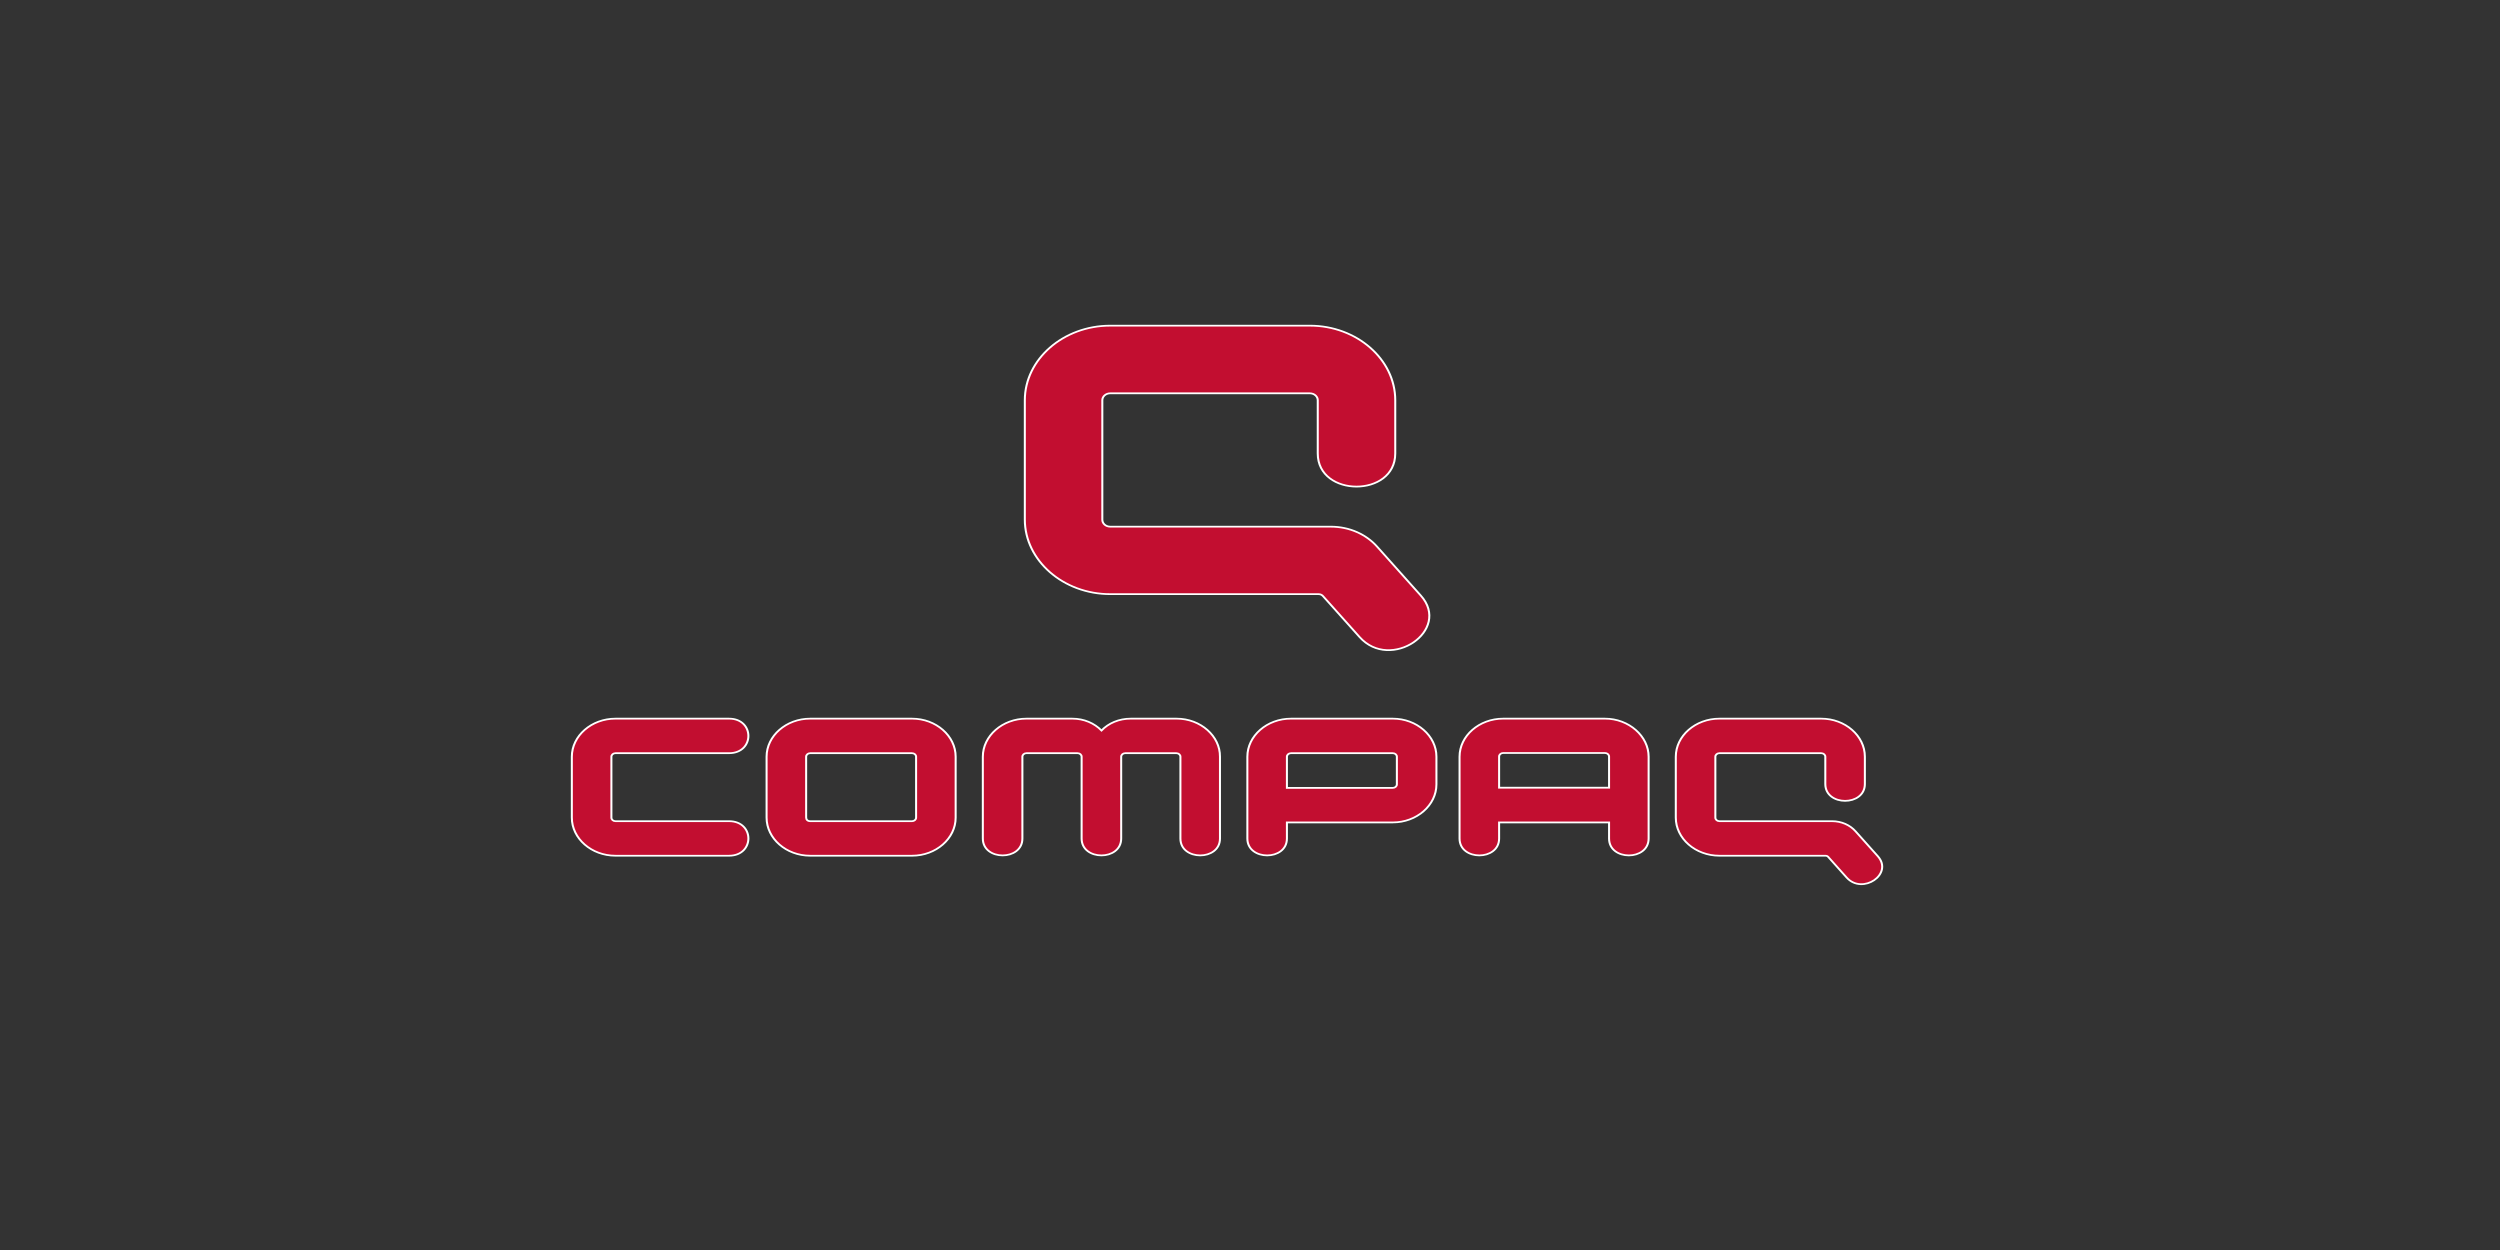 <?xml version="1.0" encoding="UTF-8" standalone="no"?>
<!DOCTYPE svg PUBLIC "-//W3C//DTD SVG 1.1//EN" "http://www.w3.org/Graphics/SVG/1.1/DTD/svg11.dtd">
<svg width="100%" height="100%" viewBox="0 0 300 150" version="1.1" xmlns="http://www.w3.org/2000/svg" xmlns:xlink="http://www.w3.org/1999/xlink" xml:space="preserve" xmlns:serif="http://www.serif.com/" style="fill-rule:evenodd;clip-rule:evenodd;">
    <rect x="0" y="0" width="300" height="150" fill="#333333" stroke="none"/>
    <g transform="matrix(0.063,0,0,0.055,68.499,38.961)">
        <g id="g2828">
            <g id="g2830">
                <path id="path2832" d="M85.008,859.568C39.413,859.568 1.932,897.049 1.932,942.644L1.932,1075.57C1.932,1121.16 39.413,1158.64 85.008,1158.64L301.391,1158.64C350.464,1158.64 350.464,1083.29 301.391,1083.29L85.008,1083.29C80.757,1083.29 77.28,1079.82 77.28,1075.57L77.28,942.644C77.28,938.393 80.757,934.916 85.008,934.916L301.391,934.916C350.464,934.916 350.464,859.568 301.391,859.568L85.008,859.568ZM448.223,1075.18L448.223,942.644C448.223,938.393 451.7,934.916 455.951,934.916L649.923,934.916C654.173,934.916 657.651,938.393 657.651,942.644L657.651,1075.57C657.651,1079.82 654.173,1083.29 649.923,1083.29L455.951,1083.29C450.927,1083.29 448.223,1079.82 448.223,1075.18ZM455.951,859.568C410.355,859.568 372.875,897.049 372.875,942.644L372.875,1075.57C372.875,1121.16 410.355,1158.64 455.951,1158.64L649.923,1158.64C695.518,1158.64 732.998,1121.16 732.998,1075.57L732.998,942.644C732.998,897.049 695.518,859.568 649.923,859.568L455.951,859.568ZM1153.79,859.568L1066.46,859.568C1044.05,859.568 1023.96,869.614 1010.82,885.457C997.295,869.614 977.589,859.568 955.178,859.568L867.852,859.568C822.257,859.568 784.776,897.049 784.776,942.644L784.776,1121.16C784.776,1170.23 860.124,1170.23 860.124,1121.16L860.124,942.644C860.124,938.393 863.601,934.916 867.852,934.916L965.224,934.916C969.474,934.916 972.952,938.393 972.952,942.644L972.952,1121.16C972.952,1170.23 1048.3,1170.23 1048.3,1121.16L1048.3,942.644C1048.3,938.393 1051.78,934.916 1056.03,934.916L1153.4,934.916C1157.65,934.916 1161.13,938.393 1161.13,942.644L1161.13,1121.16C1161.13,1170.23 1236.48,1170.23 1236.48,1121.16L1236.48,942.644C1236.86,897.821 1199.77,859.568 1153.79,859.568ZM1768.16,1010.26L1768.16,942.257C1768.16,938.007 1771.64,934.529 1775.89,934.529L1969.86,934.529C1974.11,934.529 1977.59,938.007 1977.59,942.257L1977.59,1010.26L1768.16,1010.26ZM1969.86,859.568L1775.89,859.568C1730.29,859.568 1692.81,897.049 1692.81,942.644L1692.81,1121.16C1692.81,1170.23 1768.16,1170.23 1768.16,1121.16L1768.16,1086L1977.59,1086L1977.59,1121.16C1977.59,1170.23 2052.94,1170.23 2052.94,1121.16L2052.94,942.644C2052.94,897.821 2015.46,859.568 1969.86,859.568ZM1363.99,942.644C1363.99,938.393 1367.46,934.916 1371.72,934.916L1565.69,934.916C1569.94,934.916 1573.42,938.393 1573.42,942.644L1573.42,1002.92C1573.42,1007.17 1569.94,1010.65 1565.69,1010.65L1363.99,1010.65L1363.99,942.644ZM1371.72,859.568C1326.12,859.568 1288.64,897.049 1288.64,942.644L1288.64,1121.16C1288.64,1170.23 1363.99,1170.23 1363.99,1121.16L1363.99,1086L1565.69,1086C1611.28,1086 1648.76,1048.52 1648.76,1002.92L1648.76,942.644C1648.76,897.049 1611.28,859.568 1565.69,859.568L1371.72,859.568ZM2430.06,1206.17C2460.2,1244.81 2519.71,1198.83 2489.57,1159.8L2447.06,1105.32C2436.63,1091.79 2420.4,1083.29 2402.24,1083.29L2187.79,1083.29C2183.54,1083.29 2180.06,1079.82 2180.06,1075.57L2180.06,942.644C2180.06,938.393 2183.54,934.916 2187.79,934.916L2381.76,934.916C2386.01,934.916 2389.49,938.393 2389.49,942.644L2389.49,1002.15C2389.49,1051.22 2464.84,1051.22 2464.84,1002.15L2464.84,942.644C2464.84,897.049 2427.36,859.568 2381.76,859.568L2187.79,859.568C2142.2,859.568 2104.71,897.049 2104.71,942.644L2104.71,1075.57C2104.71,1121.16 2142.2,1158.64 2187.79,1158.64L2390.26,1158.64C2391.81,1158.64 2393.35,1159.41 2394.51,1160.57L2430.06,1206.17Z" style="fill:rgb(194,14,48);fill-rule:nonzero;stroke:white;stroke-width:3.86px;"/>
                <path id="path2834" d="M1502.32,681.438C1561.44,757.559 1678.13,666.755 1619.01,591.021L1535.55,483.988C1515.07,457.713 1483.38,440.712 1447.45,440.712L1027.43,440.712C1018.93,440.712 1012.37,433.757 1012.37,425.642L1012.37,164.823C1012.37,156.322 1019.32,149.753 1027.43,149.753L1407.65,149.753C1416.15,149.753 1422.72,156.709 1422.72,164.823L1422.72,281.129C1422.72,377.342 1570.33,377.342 1570.33,281.129L1570.33,164.823C1570.33,75.565 1496.91,2.149 1407.65,2.149L1027.43,2.149C938.176,2.149 864.76,75.565 864.76,164.823L864.76,425.256C864.76,514.514 938.176,587.93 1027.43,587.93L1424.27,587.93C1427.74,587.93 1430.45,589.475 1432.38,591.794L1502.32,681.438Z" style="fill:rgb(194,14,48);fill-rule:nonzero;stroke:white;stroke-width:3.86px;"/>
            </g>
        </g>
    </g>
</svg>
